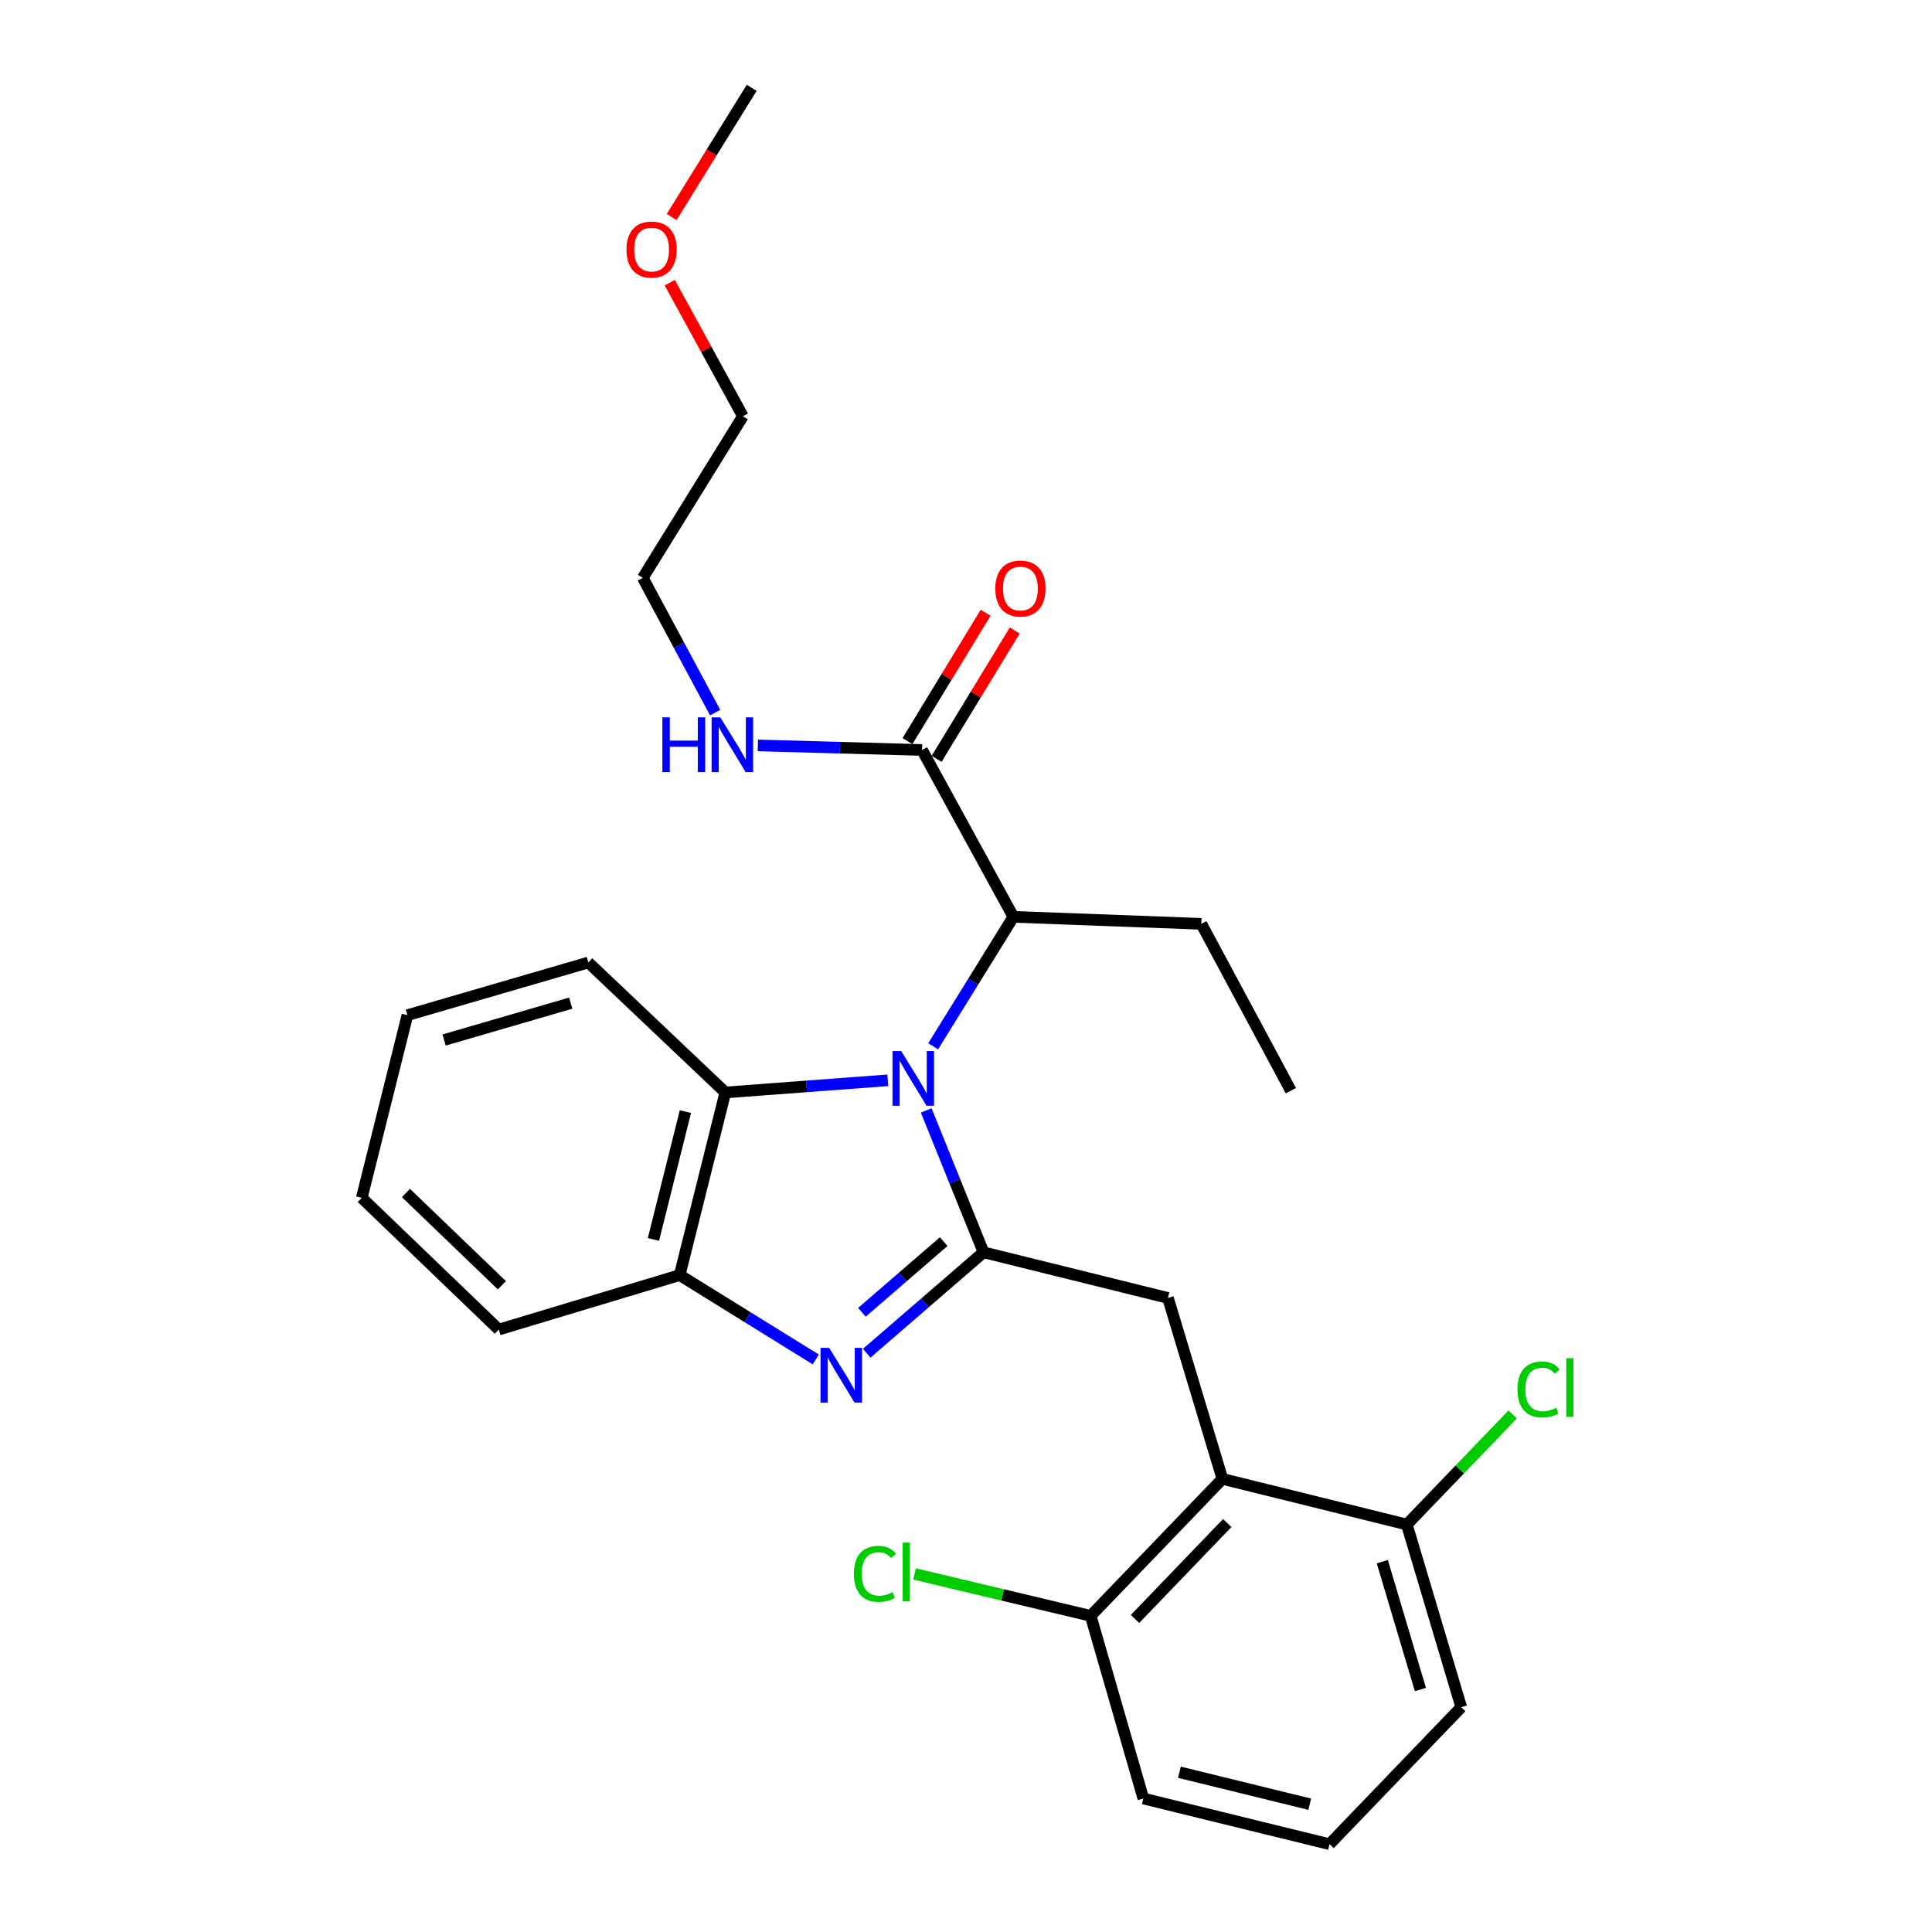<?xml version='1.0' encoding='iso-8859-1'?>
<svg version='1.1' baseProfile='full'
              xmlns='http://www.w3.org/2000/svg'
                      xmlns:rdkit='http://www.rdkit.org/xml'
                      xmlns:xlink='http://www.w3.org/1999/xlink'
                  xml:space='preserve'
width='1000px' height='1000px' viewBox='0 0 1000 1000'>
<!-- END OF HEADER -->
<rect style='opacity:1.0;fill:#FFFFFF;stroke:none' width='1000' height='1000' x='0' y='0'> </rect>
<path class='bond-0' d='M 510.152,317.166 L 489.934,350.381' style='fill:none;fill-rule:evenodd;stroke:#FF0000;stroke-width:6px;stroke-linecap:butt;stroke-linejoin:miter;stroke-opacity:1' />
<path class='bond-0' d='M 489.934,350.381 L 469.716,383.596' style='fill:none;fill-rule:evenodd;stroke:#000000;stroke-width:6px;stroke-linecap:butt;stroke-linejoin:miter;stroke-opacity:1' />
<path class='bond-0' d='M 525.231,326.345 L 505.013,359.56' style='fill:none;fill-rule:evenodd;stroke:#FF0000;stroke-width:6px;stroke-linecap:butt;stroke-linejoin:miter;stroke-opacity:1' />
<path class='bond-0' d='M 505.013,359.56 L 484.795,392.775' style='fill:none;fill-rule:evenodd;stroke:#000000;stroke-width:6px;stroke-linecap:butt;stroke-linejoin:miter;stroke-opacity:1' />
<path class='bond-1' d='M 477.256,388.185 L 434.762,387.005' style='fill:none;fill-rule:evenodd;stroke:#000000;stroke-width:6px;stroke-linecap:butt;stroke-linejoin:miter;stroke-opacity:1' />
<path class='bond-1' d='M 434.762,387.005 L 392.269,385.825' style='fill:none;fill-rule:evenodd;stroke:#0000FF;stroke-width:6px;stroke-linecap:butt;stroke-linejoin:miter;stroke-opacity:1' />
<path class='bond-2' d='M 477.256,388.185 L 524.527,474.55' style='fill:none;fill-rule:evenodd;stroke:#000000;stroke-width:6px;stroke-linecap:butt;stroke-linejoin:miter;stroke-opacity:1' />
<path class='bond-3' d='M 346.681,146.314 L 365.603,180.885' style='fill:none;fill-rule:evenodd;stroke:#FF0000;stroke-width:6px;stroke-linecap:butt;stroke-linejoin:miter;stroke-opacity:1' />
<path class='bond-3' d='M 365.603,180.885 L 384.526,215.457' style='fill:none;fill-rule:evenodd;stroke:#000000;stroke-width:6px;stroke-linecap:butt;stroke-linejoin:miter;stroke-opacity:1' />
<path class='bond-4' d='M 347.651,112.313 L 368.364,78.884' style='fill:none;fill-rule:evenodd;stroke:#FF0000;stroke-width:6px;stroke-linecap:butt;stroke-linejoin:miter;stroke-opacity:1' />
<path class='bond-4' d='M 368.364,78.884 L 389.077,45.455' style='fill:none;fill-rule:evenodd;stroke:#000000;stroke-width:6px;stroke-linecap:butt;stroke-linejoin:miter;stroke-opacity:1' />
<path class='bond-5' d='M 370.157,368.848 L 351.435,333.971' style='fill:none;fill-rule:evenodd;stroke:#0000FF;stroke-width:6px;stroke-linecap:butt;stroke-linejoin:miter;stroke-opacity:1' />
<path class='bond-5' d='M 351.435,333.971 L 332.714,299.095' style='fill:none;fill-rule:evenodd;stroke:#000000;stroke-width:6px;stroke-linecap:butt;stroke-linejoin:miter;stroke-opacity:1' />
<path class='bond-6' d='M 332.714,299.095 L 384.526,215.457' style='fill:none;fill-rule:evenodd;stroke:#000000;stroke-width:6px;stroke-linecap:butt;stroke-linejoin:miter;stroke-opacity:1' />
<path class='bond-7' d='M 304.527,498.186 L 210.885,525.45' style='fill:none;fill-rule:evenodd;stroke:#000000;stroke-width:6px;stroke-linecap:butt;stroke-linejoin:miter;stroke-opacity:1' />
<path class='bond-7' d='M 295.416,519.225 L 229.867,538.31' style='fill:none;fill-rule:evenodd;stroke:#000000;stroke-width:6px;stroke-linecap:butt;stroke-linejoin:miter;stroke-opacity:1' />
<path class='bond-8' d='M 304.527,498.186 L 375.435,565.455' style='fill:none;fill-rule:evenodd;stroke:#000000;stroke-width:6px;stroke-linecap:butt;stroke-linejoin:miter;stroke-opacity:1' />
<path class='bond-9' d='M 210.885,525.45 L 187.25,620.004' style='fill:none;fill-rule:evenodd;stroke:#000000;stroke-width:6px;stroke-linecap:butt;stroke-linejoin:miter;stroke-opacity:1' />
<path class='bond-10' d='M 187.25,620.004 L 258.167,688.185' style='fill:none;fill-rule:evenodd;stroke:#000000;stroke-width:6px;stroke-linecap:butt;stroke-linejoin:miter;stroke-opacity:1' />
<path class='bond-10' d='M 210.122,617.505 L 259.764,665.232' style='fill:none;fill-rule:evenodd;stroke:#000000;stroke-width:6px;stroke-linecap:butt;stroke-linejoin:miter;stroke-opacity:1' />
<path class='bond-11' d='M 258.167,688.185 L 351.799,659.999' style='fill:none;fill-rule:evenodd;stroke:#000000;stroke-width:6px;stroke-linecap:butt;stroke-linejoin:miter;stroke-opacity:1' />
<path class='bond-12' d='M 459.526,559.164 L 417.481,562.309' style='fill:none;fill-rule:evenodd;stroke:#0000FF;stroke-width:6px;stroke-linecap:butt;stroke-linejoin:miter;stroke-opacity:1' />
<path class='bond-12' d='M 417.481,562.309 L 375.435,565.455' style='fill:none;fill-rule:evenodd;stroke:#000000;stroke-width:6px;stroke-linecap:butt;stroke-linejoin:miter;stroke-opacity:1' />
<path class='bond-13' d='M 479.407,574.765 L 494.239,611.473' style='fill:none;fill-rule:evenodd;stroke:#0000FF;stroke-width:6px;stroke-linecap:butt;stroke-linejoin:miter;stroke-opacity:1' />
<path class='bond-13' d='M 494.239,611.473 L 509.071,648.181' style='fill:none;fill-rule:evenodd;stroke:#000000;stroke-width:6px;stroke-linecap:butt;stroke-linejoin:miter;stroke-opacity:1' />
<path class='bond-14' d='M 483.004,541.558 L 503.766,508.054' style='fill:none;fill-rule:evenodd;stroke:#0000FF;stroke-width:6px;stroke-linecap:butt;stroke-linejoin:miter;stroke-opacity:1' />
<path class='bond-14' d='M 503.766,508.054 L 524.527,474.55' style='fill:none;fill-rule:evenodd;stroke:#000000;stroke-width:6px;stroke-linecap:butt;stroke-linejoin:miter;stroke-opacity:1' />
<path class='bond-15' d='M 375.435,565.455 L 351.799,659.999' style='fill:none;fill-rule:evenodd;stroke:#000000;stroke-width:6px;stroke-linecap:butt;stroke-linejoin:miter;stroke-opacity:1' />
<path class='bond-15' d='M 354.763,575.355 L 338.218,641.535' style='fill:none;fill-rule:evenodd;stroke:#000000;stroke-width:6px;stroke-linecap:butt;stroke-linejoin:miter;stroke-opacity:1' />
<path class='bond-16' d='M 351.799,659.999 L 387.018,681.821' style='fill:none;fill-rule:evenodd;stroke:#000000;stroke-width:6px;stroke-linecap:butt;stroke-linejoin:miter;stroke-opacity:1' />
<path class='bond-16' d='M 387.018,681.821 L 422.237,703.642' style='fill:none;fill-rule:evenodd;stroke:#0000FF;stroke-width:6px;stroke-linecap:butt;stroke-linejoin:miter;stroke-opacity:1' />
<path class='bond-17' d='M 448.61,700.436 L 478.84,674.308' style='fill:none;fill-rule:evenodd;stroke:#0000FF;stroke-width:6px;stroke-linecap:butt;stroke-linejoin:miter;stroke-opacity:1' />
<path class='bond-17' d='M 478.84,674.308 L 509.071,648.181' style='fill:none;fill-rule:evenodd;stroke:#000000;stroke-width:6px;stroke-linecap:butt;stroke-linejoin:miter;stroke-opacity:1' />
<path class='bond-17' d='M 446.135,679.241 L 467.297,660.952' style='fill:none;fill-rule:evenodd;stroke:#0000FF;stroke-width:6px;stroke-linecap:butt;stroke-linejoin:miter;stroke-opacity:1' />
<path class='bond-17' d='M 467.297,660.952 L 488.458,642.663' style='fill:none;fill-rule:evenodd;stroke:#000000;stroke-width:6px;stroke-linecap:butt;stroke-linejoin:miter;stroke-opacity:1' />
<path class='bond-18' d='M 509.071,648.181 L 604.527,671.817' style='fill:none;fill-rule:evenodd;stroke:#000000;stroke-width:6px;stroke-linecap:butt;stroke-linejoin:miter;stroke-opacity:1' />
<path class='bond-19' d='M 604.527,671.817 L 632.713,765.458' style='fill:none;fill-rule:evenodd;stroke:#000000;stroke-width:6px;stroke-linecap:butt;stroke-linejoin:miter;stroke-opacity:1' />
<path class='bond-20' d='M 524.527,474.55 L 621.798,478.178' style='fill:none;fill-rule:evenodd;stroke:#000000;stroke-width:6px;stroke-linecap:butt;stroke-linejoin:miter;stroke-opacity:1' />
<path class='bond-21' d='M 621.798,478.178 L 668.167,564.543' style='fill:none;fill-rule:evenodd;stroke:#000000;stroke-width:6px;stroke-linecap:butt;stroke-linejoin:miter;stroke-opacity:1' />
<path class='bond-22' d='M 591.797,930.91 L 688.165,954.545' style='fill:none;fill-rule:evenodd;stroke:#000000;stroke-width:6px;stroke-linecap:butt;stroke-linejoin:miter;stroke-opacity:1' />
<path class='bond-22' d='M 610.457,917.31 L 677.915,933.855' style='fill:none;fill-rule:evenodd;stroke:#000000;stroke-width:6px;stroke-linecap:butt;stroke-linejoin:miter;stroke-opacity:1' />
<path class='bond-23' d='M 591.797,930.91 L 564.532,836.366' style='fill:none;fill-rule:evenodd;stroke:#000000;stroke-width:6px;stroke-linecap:butt;stroke-linejoin:miter;stroke-opacity:1' />
<path class='bond-24' d='M 688.165,954.545 L 756.346,883.638' style='fill:none;fill-rule:evenodd;stroke:#000000;stroke-width:6px;stroke-linecap:butt;stroke-linejoin:miter;stroke-opacity:1' />
<path class='bond-25' d='M 756.346,883.638 L 728.169,789.094' style='fill:none;fill-rule:evenodd;stroke:#000000;stroke-width:6px;stroke-linecap:butt;stroke-linejoin:miter;stroke-opacity:1' />
<path class='bond-25' d='M 735.201,874.498 L 715.478,808.318' style='fill:none;fill-rule:evenodd;stroke:#000000;stroke-width:6px;stroke-linecap:butt;stroke-linejoin:miter;stroke-opacity:1' />
<path class='bond-26' d='M 728.169,789.094 L 632.713,765.458' style='fill:none;fill-rule:evenodd;stroke:#000000;stroke-width:6px;stroke-linecap:butt;stroke-linejoin:miter;stroke-opacity:1' />
<path class='bond-27' d='M 728.169,789.094 L 755.57,760.597' style='fill:none;fill-rule:evenodd;stroke:#000000;stroke-width:6px;stroke-linecap:butt;stroke-linejoin:miter;stroke-opacity:1' />
<path class='bond-27' d='M 755.57,760.597 L 782.971,732.1' style='fill:none;fill-rule:evenodd;stroke:#00CC00;stroke-width:6px;stroke-linecap:butt;stroke-linejoin:miter;stroke-opacity:1' />
<path class='bond-28' d='M 632.713,765.458 L 564.532,836.366' style='fill:none;fill-rule:evenodd;stroke:#000000;stroke-width:6px;stroke-linecap:butt;stroke-linejoin:miter;stroke-opacity:1' />
<path class='bond-28' d='M 635.211,788.33 L 587.484,837.965' style='fill:none;fill-rule:evenodd;stroke:#000000;stroke-width:6px;stroke-linecap:butt;stroke-linejoin:miter;stroke-opacity:1' />
<path class='bond-29' d='M 564.532,836.366 L 518.951,825.515' style='fill:none;fill-rule:evenodd;stroke:#000000;stroke-width:6px;stroke-linecap:butt;stroke-linejoin:miter;stroke-opacity:1' />
<path class='bond-29' d='M 518.951,825.515 L 473.369,814.664' style='fill:none;fill-rule:evenodd;stroke:#00CC00;stroke-width:6px;stroke-linecap:butt;stroke-linejoin:miter;stroke-opacity:1' />
<path  class='atom-0' d='M 515.166 304.628
Q 515.166 297.828, 518.526 294.028
Q 521.886 290.228, 528.166 290.228
Q 534.446 290.228, 537.806 294.028
Q 541.166 297.828, 541.166 304.628
Q 541.166 311.508, 537.766 315.428
Q 534.366 319.308, 528.166 319.308
Q 521.926 319.308, 518.526 315.428
Q 515.166 311.548, 515.166 304.628
M 528.166 316.108
Q 532.486 316.108, 534.806 313.228
Q 537.166 310.308, 537.166 304.628
Q 537.166 299.068, 534.806 296.268
Q 532.486 293.428, 528.166 293.428
Q 523.846 293.428, 521.486 296.228
Q 519.166 299.028, 519.166 304.628
Q 519.166 310.348, 521.486 313.228
Q 523.846 316.108, 528.166 316.108
' fill='#FF0000'/>
<path  class='atom-2' d='M 324.254 129.172
Q 324.254 122.372, 327.614 118.572
Q 330.974 114.772, 337.254 114.772
Q 343.534 114.772, 346.894 118.572
Q 350.254 122.372, 350.254 129.172
Q 350.254 136.052, 346.854 139.972
Q 343.454 143.852, 337.254 143.852
Q 331.014 143.852, 327.614 139.972
Q 324.254 136.092, 324.254 129.172
M 337.254 140.652
Q 341.574 140.652, 343.894 137.772
Q 346.254 134.852, 346.254 129.172
Q 346.254 123.612, 343.894 120.812
Q 341.574 117.972, 337.254 117.972
Q 332.934 117.972, 330.574 120.772
Q 328.254 123.572, 328.254 129.172
Q 328.254 134.892, 330.574 137.772
Q 332.934 140.652, 337.254 140.652
' fill='#FF0000'/>
<path  class='atom-3' d='M 342.853 371.299
L 346.693 371.299
L 346.693 383.339
L 361.173 383.339
L 361.173 371.299
L 365.013 371.299
L 365.013 399.619
L 361.173 399.619
L 361.173 386.539
L 346.693 386.539
L 346.693 399.619
L 342.853 399.619
L 342.853 371.299
' fill='#0000FF'/>
<path  class='atom-3' d='M 372.813 371.299
L 382.093 386.299
Q 383.013 387.779, 384.493 390.459
Q 385.973 393.139, 386.053 393.299
L 386.053 371.299
L 389.813 371.299
L 389.813 399.619
L 385.933 399.619
L 375.973 383.219
Q 374.813 381.299, 373.573 379.099
Q 372.373 376.899, 372.013 376.219
L 372.013 399.619
L 368.333 399.619
L 368.333 371.299
L 372.813 371.299
' fill='#0000FF'/>
<path  class='atom-9' d='M 466.445 544.018
L 475.725 559.018
Q 476.645 560.498, 478.125 563.178
Q 479.605 565.858, 479.685 566.018
L 479.685 544.018
L 483.445 544.018
L 483.445 572.338
L 479.565 572.338
L 469.605 555.938
Q 468.445 554.018, 467.205 551.818
Q 466.005 549.618, 465.645 548.938
L 465.645 572.338
L 461.965 572.338
L 461.965 544.018
L 466.445 544.018
' fill='#0000FF'/>
<path  class='atom-12' d='M 429.177 697.661
L 438.457 712.661
Q 439.377 714.141, 440.857 716.821
Q 442.337 719.501, 442.417 719.661
L 442.417 697.661
L 446.177 697.661
L 446.177 725.981
L 442.297 725.981
L 432.337 709.581
Q 431.177 707.661, 429.937 705.461
Q 428.737 703.261, 428.377 702.581
L 428.377 725.981
L 424.697 725.981
L 424.697 697.661
L 429.177 697.661
' fill='#0000FF'/>
<path  class='atom-23' d='M 441.956 814.622
Q 441.956 807.582, 445.236 803.902
Q 448.556 800.182, 454.836 800.182
Q 460.676 800.182, 463.796 804.302
L 461.156 806.462
Q 458.876 803.462, 454.836 803.462
Q 450.556 803.462, 448.276 806.342
Q 446.036 809.182, 446.036 814.622
Q 446.036 820.222, 448.356 823.102
Q 450.716 825.982, 455.276 825.982
Q 458.396 825.982, 462.036 824.102
L 463.156 827.102
Q 461.676 828.062, 459.436 828.622
Q 457.196 829.182, 454.716 829.182
Q 448.556 829.182, 445.236 825.422
Q 441.956 821.662, 441.956 814.622
' fill='#00CC00'/>
<path  class='atom-23' d='M 467.236 798.462
L 470.916 798.462
L 470.916 828.822
L 467.236 828.822
L 467.236 798.462
' fill='#00CC00'/>
<path  class='atom-24' d='M 785.43 719.166
Q 785.43 712.126, 788.71 708.446
Q 792.03 704.726, 798.31 704.726
Q 804.15 704.726, 807.27 708.846
L 804.63 711.006
Q 802.35 708.006, 798.31 708.006
Q 794.03 708.006, 791.75 710.886
Q 789.51 713.726, 789.51 719.166
Q 789.51 724.766, 791.83 727.646
Q 794.19 730.526, 798.75 730.526
Q 801.87 730.526, 805.51 728.646
L 806.63 731.646
Q 805.15 732.606, 802.91 733.166
Q 800.67 733.726, 798.19 733.726
Q 792.03 733.726, 788.71 729.966
Q 785.43 726.206, 785.43 719.166
' fill='#00CC00'/>
<path  class='atom-24' d='M 810.71 703.006
L 814.39 703.006
L 814.39 733.366
L 810.71 733.366
L 810.71 703.006
' fill='#00CC00'/>
</svg>
